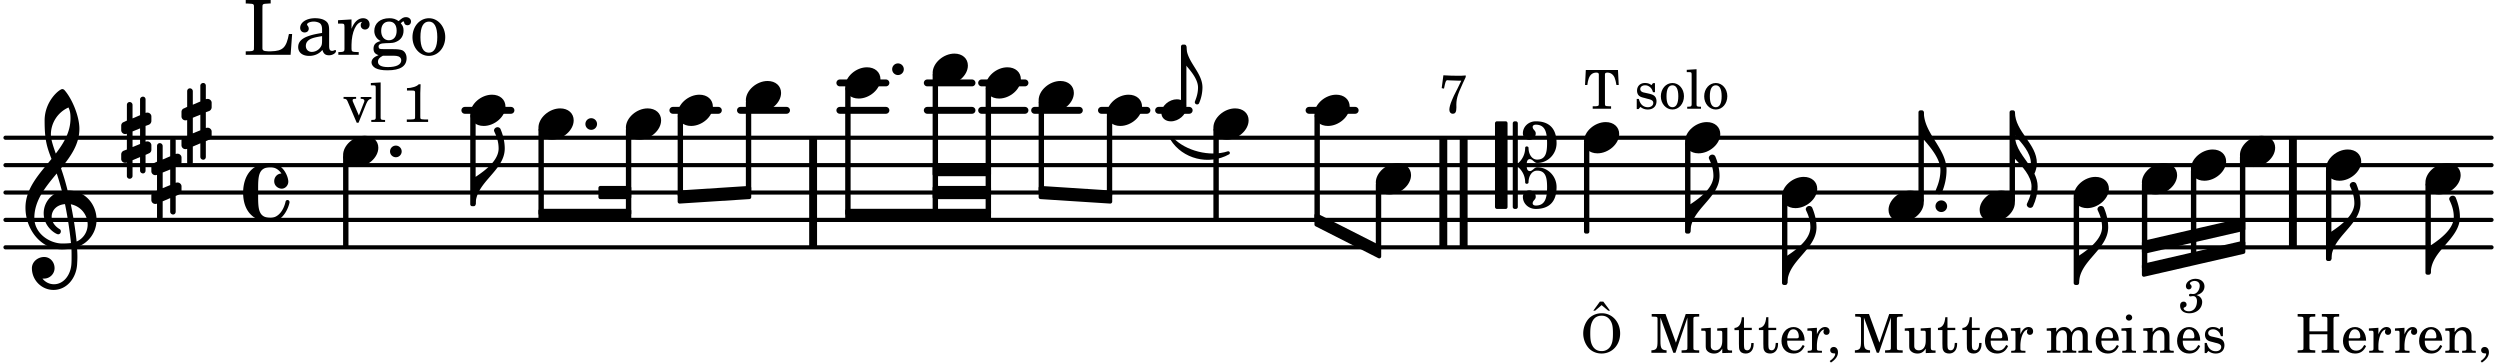 <svg xmlns="http://www.w3.org/2000/svg" xmlns:xlink="http://www.w3.org/1999/xlink" width="535.5" height="77.7" viewBox="0 0 255 37"><rect width="100%" height="100%" fill="#fff" rx="5"/><defs><path id="a" d="M0 0a.593.593 0 1 0 1.187 0A.593.593 0 0 0 0 0m0 0"/><path id="e" d="M2.219-1.594C1.109-1.594 0-.64 0 .375c0 .719.563 1.219 1.375 1.219 1.11 0 2.219-.953 2.219-1.969 0-.719-.563-1.219-1.375-1.219m0 0"/><path id="f" d="M1.875-7.516c0 .141.469.797.469 1.829 0 1.203-1.328 2.218-2.344 2.89h-.281V0H0c0-2.266 2.969-3.422 2.969-5.687 0-.688-.172-1.375-.438-2a.34.34 0 0 0-.297-.172c-.171 0-.359.14-.359.343m0 0"/><path id="j" d="M1.203 8.016c0 .203.172.343.344.343a.32.32 0 0 0 .297-.187c.297-.719.468-1.5.468-2.281C2.313 3.703 0 2.17 0 0h-.281v2.797H0c.719.828 1.688 1.984 1.688 3.094 0 1.187-.485 1.968-.485 2.125m0 0"/><path id="k" d="M1.203 9.406c0 .203.172.344.344.344.125 0 .234-.047.297-.172.297-.64.468-1.328.468-2.015 0-.47-.14-.891-.328-1.297.157-.328.25-.72.25-1.078C2.234 3.218 0 1.967 0 0h-.281v5.578H0V4.75c.719.734 1.688 1.781 1.688 2.813 0 1.046-.485 1.703-.485 1.843m.375-3.844C.906 4.548 0 3.61 0 2.376c.703.75 1.625 1.781 1.625 2.813q0 .188-.047.375m0 0"/><path id="s" d="M3.234 0c0-.219 0-.61.329-.61.265 0 .453.391.734.391 1.094 0 1.984-.906 1.984-2.015 0-1.453-.703-2.235-2.125-2.235-.718 0-1.312.532-1.312 1.235 0 .359.297.656.672.656.359 0 .64-.297.64-.656 0-.313-.312-.36-.312-.672 0-.14.156-.219.312-.219.969 0 1.157.781 1.157 1.89 0 .985-.157 1.672-1.016 1.672-.547 0-.875-.578-.875-1.187 0-.11-.094-.156-.188-.156-.078 0-.156.047-.156.156a2.04 2.04 0 0 1-.75 1.578v-4.094a.207.207 0 0 0-.203-.203h-.11a.207.207 0 0 0-.203.203v8.532c0 .109.094.203.204.203h.109c.11 0 .203-.094.203-.203V.172c.469.39.75.953.75 1.578 0 .11.078.156.156.156.094 0 .188-.047.188-.156 0-.61.328-1.187.875-1.187.86 0 1.016.687 1.016 1.671 0 1.11-.188 1.891-1.157 1.891-.156 0-.312-.078-.312-.219 0-.312.312-.36.312-.672a.647.647 0 0 0-.64-.656.664.664 0 0 0-.672.656c0 .704.594 1.235 1.312 1.235 1.422 0 2.125-.782 2.125-2.235 0-1.109-.89-2.015-1.984-2.015-.281 0-.469.39-.734.39-.329 0-.329-.39-.329-.609m-2.14 4.469c.11 0 .187-.094.187-.203v-8.532c0-.109-.078-.203-.187-.203h-.89A.207.207 0 0 0 0-4.266v8.532c0 .109.094.203.203.203Zm0 0"/><path id="A" d="M7.266-.016C7.266-1.546 6.14-3 4.359-3h-.046a24 24 0 0 0-.672-2.266c1-1.218 1.875-2.468 1.875-4.03 0-1.298-.766-3.11-1.547-3.97a.33.33 0 0 0-.203-.078c-.282 0-1.797 1.219-1.797 3.203 0 1.985.218 2.657.703 3.922-1.25 1.532-2.656 3-2.656 4.969C.016.953 1.563 3 3.75 3c.469 0 .89-.078.953-.078.016.265.016.562.016.844 0 .234 0 .468-.016.703-.062 1.11-.766 2.093-1.781 2.093a1.48 1.48 0 0 1-1.172-.578h.172c.578 0 1.062-.484 1.062-1.062 0-.625-.453-1.14-1.062-1.14-.656 0-1.25.5-1.25 1.14 0 1.234 1 2.219 2.203 2.219 1.36 0 2.313-1.203 2.406-2.578.016-.266.032-.532.032-.782 0-.344-.016-.672-.047-1.015a2.92 2.92 0 0 0 2-2.782m-2.032 2.22a40 40 0 0 0-.593-3.798A2.11 2.11 0 0 1 6.359.47c0 .812-.5 1.469-1.125 1.734m-1.453.202c-1.297 0-2.86-1.015-2.86-2.61 0-1.78 1.142-3.155 2.282-4.53.203.593.375 1.187.531 1.797A2.3 2.3 0 0 0 1.875-.672c0 1.422 1.266 2.14 1.469 2.14.172 0 .281-.14.281-.296a.28.28 0 0 0-.078-.203c-.594-.344-.86-.828-.86-1.297 0-.625.485-1.219 1.36-1.281.328 1.578.531 3.156.61 3.968-.376.047-.876.047-.876.047m.625-13.875c.14.328.203.547.203 1.11 0 1.375-.671 2.5-1.5 3.593-.312-.875-.5-1.484-.5-1.937 0-1.188.704-2.281 1.797-2.766m0 0"/><path id="B" d="M.578-.406v1.61l-.328.124a.41.41 0 0 0-.25.375v.469a.4.4 0 0 0 .406.39c.078 0 .125-.015.172-.03v1.374a.28.28 0 0 0 .281.281c.157 0 .297-.125.297-.28v-1.61l.766-.328v1.375c0 .172.14.297.297.297s.265-.125.265-.297V1.75l.344-.156a.39.39 0 0 0 .25-.36V.766c0-.22-.203-.391-.406-.391-.078 0-.125.016-.188.031v-1.61l.344-.124a.43.43 0 0 0 .25-.375v-.469c0-.219-.203-.39-.406-.39-.078 0-.125.015-.188.03v-1.374c0-.156-.109-.281-.265-.281s-.297.125-.297.28v1.61l-.766.328v-1.375A.297.297 0 0 0 .86-3.64c-.156 0-.28.125-.28.297v1.594l-.329.156c-.156.047-.25.203-.25.36v.468a.4.4 0 0 0 .406.391c.078 0 .125-.016.172-.031m1.344-.547V.64l-.766.312V-.64Zm0 0"/><path id="C" d="M2.797-3C.203-3 0-.719 0 0c0 2.063 1.219 3 2.797 3C4.234 3 4.734 1.172 4.734.984c0-.125-.093-.218-.203-.218a.2.2 0 0 0-.203.172c-.187.843-.719 1.64-1.531 1.64-1.203 0-1.266-.86-1.266-2.172v-.812c0-1.313.063-2.172 1.266-2.172.469 0 .844.25 1.11.64-.454.016-.735.391-.735.782 0 .515.453.765.765.765.36 0 .672-.328.672-.718C4.61-1.641 4.063-3 2.797-3m0 0"/><path id="b" d="M1.563-3.953H.155v.265h.11c.312 0 .406.016.453.079.031.046.031.046.031.328v2.094c0 .75-.094.906-.625.937V0h1.547v-.25c-.516-.031-.625-.187-.625-.937v-2.407L2.359 0h.22l1.218-3.594v2.922c0 .281 0 .281-.047.344-.031.047-.14.078-.453.078h-.094V0H5v-.25h-.11c-.312 0-.406-.031-.452-.078-.032-.063-.032-.063-.032-.344v-2.61c0-.28 0-.28.032-.327.046-.063.14-.079.453-.079H5v-.265H3.625l-1 2.922Zm0 0"/><path id="c" d="m2.25.031 1-.031v-.234h-.14c-.313-.016-.344-.047-.344-.407v-1.906l-1.032.063v.234h.282c.203 0 .234.031.234.266v.672c0 .312-.031.5-.11.671a.63.63 0 0 1-.609.391c-.156 0-.312-.062-.375-.172-.078-.11-.078-.156-.078-.453v-1.672l-.969.063v.234h.22c.202 0 .233.031.233.266v1.187c0 .281.016.406.094.531.156.22.422.344.75.344.36 0 .61-.14.844-.5Zm0 0"/><path id="d" d="M1.063-2.547v-1.078h-.22c-.062.703-.296 1.063-.75 1.094v.219h.454v1.39c0 .39.015.516.062.64.094.235.313.36.625.36.5 0 .813-.375.813-.953V-1h-.235q-.023.75-.421.75c-.125 0-.235-.062-.282-.156q-.045-.117-.046-.422v-1.485h.796v-.234Zm0 0"/><path id="g" d="M2.547-1.234c0-.813-.469-1.391-1.125-1.391-.703 0-1.234.594-1.234 1.422 0 .766.5 1.281 1.234 1.281.531 0 .89-.25 1.125-.765l-.188-.11c-.234.422-.468.578-.828.578-.281 0-.484-.11-.625-.36-.094-.155-.14-.359-.14-.655ZM.78-1.47c0-.172.016-.281.078-.437.11-.328.282-.485.547-.485.328 0 .547.282.547.735 0 .14-.047.187-.219.187Zm0 0"/><path id="h" d="m1.078-2.547-.969.063v.234h.235c.203 0 .234.031.234.266v1.562c-.015.094-.015.125-.031.14C.5-.218.39-.202.157-.202H.14V0h1.453v-.203H1.5c-.375 0-.422-.031-.422-.234v-.297c.016-.907.344-1.61.766-1.641a.34.34 0 0 0-.094.25c0 .172.125.297.297.297.203 0 .328-.14.328-.36 0-.265-.187-.437-.469-.437-.343 0-.64.266-.828.75Zm0 0"/><path id="i" d="M.469 1c.5-.328.719-.672.719-1.047 0-.328-.172-.547-.438-.547-.203 0-.36.14-.36.328 0 .204.141.329.376.329h.093q.047 0 .047.046C.906.33.72.594.344.844Zm0 0"/><path id="l" d="m1.094-2.547-.969.063v.234h.219c.219 0 .234.031.234.266v1.562c0 .094 0 .125-.031.14-.031.063-.14.079-.375.079H.156V0h1.375v-.203h-.015c-.36 0-.422-.031-.422-.234v-1.016c0-.484.281-.844.625-.844.312 0 .468.219.468.672v1.219c0 .062 0 .11-.03.125-.032.062-.141.078-.376.078H1.75V0h1.39v-.203h-.015c-.375 0-.422-.031-.422-.234v-.97c0-.546.25-.89.64-.89.298 0 .454.235.454.735v1.14c0 .078 0 .125-.031.14-.032.063-.141.079-.375.079h-.032V0H4.75v-.203h-.031c-.36 0-.407-.031-.407-.234v-1.235c0-.344-.03-.469-.171-.64a.8.8 0 0 0-.641-.313c-.36 0-.625.156-.86.547a.76.76 0 0 0-.75-.547c-.343 0-.577.156-.796.5Zm0 0"/><path id="m" d="m1.125-2.547-1.031.063v.234h.281c.203 0 .234.031.234.266v1.562c0 .094 0 .125-.03.14-.032.063-.141.079-.376.079H.172V0h1.406v-.203h-.031c-.375 0-.422-.031-.422-.234Zm-.25-1.36a.317.317 0 0 0-.328.313c0 .172.14.313.312.313.188 0 .329-.14.329-.313a.313.313 0 0 0-.313-.312m0 0"/><path id="n" d="M3.469-3.953H.188L.109-2.422h.235c.031-.281.078-.484.14-.656.141-.406.407-.61.782-.61.172 0 .25.063.25.188v2.828c0 .281 0 .281-.032.344-.046.047-.14.078-.453.078h-.14V0h1.875v-.25h-.141c-.312 0-.422-.031-.453-.078-.031-.063-.031-.063-.031-.344V-3.5c0-.125.062-.187.25-.187.328 0 .593.187.734.515.078.203.14.438.188.75h.234Zm0 0"/><path id="p" d="M2.14-2.61h-.203l-.156.204c-.187-.156-.39-.219-.672-.219-.468 0-.796.313-.796.781 0 .219.078.407.203.516s.25.156.578.234l.281.078c.438.094.594.204.594.422 0 .266-.235.438-.547.438C.953-.156.625-.453.5-1H.281V.031H.47l.187-.218c.235.187.469.265.75.265.547 0 .89-.328.89-.844 0-.234-.077-.421-.218-.546-.14-.11-.25-.157-.578-.235l-.281-.062c-.297-.063-.297-.063-.39-.11a.32.32 0 0 1-.188-.297c0-.218.203-.375.5-.375.203 0 .375.079.53.22.126.124.188.233.266.483h.204Zm0 0"/><path id="q" d="M1.375-2.625c-.672 0-1.187.594-1.187 1.36 0 .75.53 1.343 1.187 1.343.656 0 1.172-.594 1.172-1.36 0-.75-.516-1.343-1.172-1.343m0 .234c.39 0 .594.391.594 1.11 0 .734-.203 1.125-.594 1.125-.406 0-.61-.39-.61-1.11q0-1.125.61-1.125m0 0"/><path id="r" d="m1.11-4.031-1 .062v.235h.265c.203 0 .234.03.234.265v3.047c-.015.094-.015.125-.046.14-.032.063-.141.079-.375.079H.156V0h1.407v-.203H1.53c-.36 0-.422-.031-.422-.234Zm0 0"/><path id="t" d="M2.156-4.031c-.5 0-.906.156-1.25.453-.406.39-.656.984-.656 1.61C.25-1.36.5-.767.906-.376c.328.297.75.453 1.219.453 1.078 0 1.89-.875 1.89-2.047S3.204-4.03 2.157-4.03m-.015.25c.375 0 .672.172.875.484.203.313.265.656.265 1.328 0 .657-.062 1-.265 1.328a1.03 1.03 0 0 1-.891.47q-.585 0-.89-.47C1.03-.969.968-1.312.968-1.984c0-.657.078-.985.265-1.313.204-.328.5-.484.907-.484m.156-1.438h-.344l-.672.922h.188l.656-.562.672.562h.187Zm0 0"/><path id="u" d="m.328-2.531.235.047.093-.438c.094-.36.125-.422.282-.422.03 0 .078 0 .125.016.671.031.671.031.921.031h.344l-.36.75c-.405.797-.452.89-.593 1.235-.172.406-.266.75-.266.984 0 .25.141.406.344.406.266 0 .375-.172.375-.656-.031-.781.063-1.172.656-2.453.079-.172.157-.344.235-.5.015-.016.031-.063.062-.14v-.157c-.328.031-.5.031-.844.031-.484 0-.859-.015-1.437-.047Zm0 0"/><path id="v" d="m1.094-2.547-.953.063v.234h.203c.203 0 .234.031.234.266v1.562c0 .094-.015.125-.031.14-.031.063-.14.079-.375.079H.14V0h1.39v-.203h-.015c-.375 0-.422-.031-.422-.234v-.797c0-.282.031-.516.093-.641.125-.25.36-.422.594-.422.157 0 .313.078.39.188.095.125.126.28.126.547v1.14c0 .094-.016.125-.031.14-.047.063-.157.079-.391.079h-.016V0H3.25v-.203h-.031c-.36 0-.406-.031-.406-.234v-1.094c0-.39-.016-.5-.11-.672-.14-.266-.422-.422-.75-.422-.344 0-.625.156-.86.516Zm0 0"/><path id="x" d="M3.188-1.89v1.218c0 .281 0 .281-.032.344-.031.047-.14.078-.453.078H2.61V0h1.782v-.25h-.094c-.313 0-.406-.031-.453-.078-.031-.063-.031-.063-.031-.344v-2.61c0-.28 0-.28.03-.327.048-.063.141-.079.454-.079h.094v-.265H2.625v.265h.078c.313 0 .406.016.453.079.031.046.031.046.031.328v1.094H1.36v-1.094c0-.281 0-.281.047-.328.032-.063.14-.079.453-.079h.094v-.265H.156v.265H.25c.313 0 .422.016.469.079.031.046.031.046.031.328v2.61c0 .265 0 .28-.031.343C.672-.281.563-.25.25-.25H.156V0h1.797v-.25H1.86c-.312-.016-.421-.031-.453-.078-.047-.063-.047-.063-.047-.344V-1.89Zm0 0"/><path id="y" d="M1.61-.656.983-2.11C.97-2.156.97-2.188.97-2.22c0-.094.062-.14.297-.14h.062v-.188H.047v.188h.047c.203 0 .281.062.36.25L1.39.078h.187l.781-1.922c.157-.36.282-.484.5-.515h.032v-.188H1.797v.188h.078c.188 0 .297.078.297.203 0 .062-.016.14-.063.219Zm0 0"/><path id="z" d="M1.766-3.844c-.188.219-.688.39-1.203.39v.25h.484c.328 0 .36.032.344.345v2.187c0 .281 0 .281-.032.344-.046.047-.156.078-.453.078h-.36V0H2.72v-.25h-.313C2.11-.25 2-.281 1.953-.328c-.031-.063-.031-.063-.031-.344v-2.265c0-.297.016-.563.031-.907Zm0 0"/><path id="w" d="M1.656-1.781c.235-.063.328-.11.438-.188a.82.82 0 0 0 .375-.687c0-.469-.375-.781-.922-.781-.531 0-.969.343-.969.734 0 .203.11.344.297.344a.28.28 0 0 0 .281-.282c0-.078-.031-.14-.11-.218C1-2.906.985-2.938.985-2.97c0-.125.25-.25.47-.25.327 0 .53.188.53.485 0 .437-.312.843-.64.843h-.11c-.14-.015-.14-.015-.171-.015-.11 0-.172.047-.172.14 0 .079.062.125.14.125.032 0 .063 0 .11-.015.062-.016.14-.016.187-.016.219 0 .375.203.375.5 0 .234-.047.469-.156.656a.75.75 0 0 1-.688.391c-.28 0-.515-.14-.515-.297 0-.062.031-.078.11-.11.14-.062.187-.155.187-.28a.287.287 0 0 0-.297-.297c-.219 0-.36.156-.36.406 0 .484.36.781.954.781.734 0 1.296-.5 1.296-1.156a.68.68 0 0 0-.156-.438c-.11-.125-.203-.187-.422-.265m0 0"/><path id="D" d="M5-2.125h-.328c-.266 1.39-.61 1.734-1.813 1.766h-.328c-.469-.016-.578-.094-.562-.375v-3.907c0-.39 0-.406.047-.484.062-.078.218-.094.656-.11h.14v-.359H.267v.36h.14c.453.015.594.03.657.109.046.078.046.094.046.484v3.688c0 .39 0 .406-.046.484C1-.39.859-.359.406-.359h-.14V0h4.578Zm0 0"/><path id="E" d="M3.5-2.5c0-.484-.078-.734-.312-.922-.25-.203-.626-.312-1.126-.312-.874 0-1.515.422-1.515.984 0 .281.187.469.453.469.25 0 .422-.156.422-.39a.5.5 0 0 0-.125-.313c-.047-.063-.047-.079-.047-.11 0-.156.313-.297.688-.297.234 0 .515.079.64.188.14.125.203.312.203.656v.313c-.812.14-1.062.203-1.453.343-.672.25-.984.61-.984 1.094 0 .563.437.906 1.125.906C2 .11 2.484-.094 2.813-.5c.124.406.312.547.687.547.344 0 .703-.219.703-.438 0-.062-.031-.093-.078-.093-.031 0-.062 0-.11.03-.109.048-.156.048-.218.048-.219 0-.297-.14-.297-.531Zm-.719.953c0 .469-.031.578-.156.766a1.1 1.1 0 0 1-.89.484c-.36 0-.61-.25-.61-.61 0-.312.156-.546.5-.718.25-.11.547-.187 1.156-.281Zm0 0"/><path id="F" d="M1.531-3.61.156-3.53v.344h.328c.297 0 .329.046.329.374v2.22c0 .124-.016.171-.047.202-.047.079-.203.11-.547.11H.188V0h2.078v-.281h-.141c-.516-.016-.594-.047-.594-.328v-.422C1.547-2.328 2-3.328 2.61-3.36c-.109.125-.14.203-.14.359 0 .234.187.422.437.422.281 0 .469-.219.469-.516 0-.39-.266-.64-.672-.64-.5 0-.906.39-1.172 1.078Zm0 0"/><path id="G" d="M1.516-.578c-.422 0-.453-.016-.547-.063C.922-.67.89-.766.89-.844c0-.234.203-.328.718-.343.735-.016.844-.032 1.11-.157.469-.203.719-.61.719-1.125 0-.312-.063-.5-.282-.75.14-.14.203-.187.266-.187.047 0 .062.015.078.11.031.187.156.28.36.28.187 0 .343-.156.343-.375 0-.265-.219-.453-.516-.453-.25 0-.39.078-.75.406-.312-.218-.562-.296-.953-.296-.921 0-1.53.515-1.53 1.297 0 .453.25.843.655 1.03-.515.126-.734.36-.734.782 0 .344.156.547.516.656C.406.22.17.453.17.781c0 .219.157.438.407.578.313.157.672.22 1.235.22 1.296 0 1.937-.423 1.937-1.235 0-.375-.172-.688-.453-.813-.219-.078-.453-.11-.985-.11Zm.453-2.813c.484 0 .765.329.765.938 0 .594-.296.969-.796.969-.47 0-.782-.375-.782-.953 0-.61.297-.954.813-.954M1.906.094c.64 0 .688 0 .797.015.313.032.5.204.5.454 0 .437-.5.687-1.36.687-.655 0-1.015-.187-1.015-.531 0-.266.14-.438.5-.625Zm0 0"/><path id="H" d="M1.953-3.734C1-3.734.266-2.891.266-1.797.266-.734 1 .11 1.938.11s1.671-.843 1.671-1.921c0-1.063-.734-1.922-1.656-1.922m0 .343c.547 0 .844.563.844 1.579 0 1.03-.297 1.593-.86 1.593s-.859-.562-.859-1.578c0-1.062.297-1.594.875-1.594m0 0"/><path id="I" d="M1.578-1.125C.797-1.125 0-.453 0 .265c0 .516.406.86.969.86.781 0 1.578-.672 1.578-1.39 0-.516-.406-.86-.969-.86m0 0"/><path id="J" d="M.86 5.672c0 .14.109.234.234.234a.21.21 0 0 0 .203-.125 4.1 4.1 0 0 0 .344-1.61C1.64 2.626 0 1.548 0 0h-.203v1.969H0c.516.593 1.188 1.422 1.188 2.203 0 .828-.329 1.39-.329 1.5m0 0"/></defs><path fill="none" stroke="#000" stroke-linecap="round" stroke-miterlimit="10" stroke-width=".423" d="M.559 25.227h253.578M.559 22.43h253.578M.559 19.637h253.578M.559 16.844h253.578M.559 14.047h253.578"/><path fill="none" stroke="#000" stroke-linecap="round" stroke-miterlimit="10" stroke-width=".703" d="M133.523 11.254h4.704M118.176 11.254h3.12M112.348 11.254h4.64M105.531 11.254h4.563M100.125 8.457h4.422M100.125 11.254h4.422M94.582 8.457h4.563M94.582 11.254h4.563M85.664 8.457h4.7M85.664 11.254h4.7M75.527 11.254h4.7M68.633 11.254h4.64M47.414 11.254h4.703"/><path fill="none" stroke="#000" stroke-miterlimit="10" stroke-width=".804" d="M82.938 25.227v-11.18M149.293 25.227v-11.18M147.219 25.227v-11.18M233.875 25.227v-11.18"/><path fill="none" stroke="#000" stroke-linejoin="round" stroke-miterlimit="10" stroke-width=".399" d="M195.883 20.453h.152v-9h-.152Zm0 0"/><path d="M195.883 20.453h.148v-9h-.148Zm0 0"/><use xlink:href="#a" x="197.419" y="21.034"/><use xlink:href="#b" x="189.074" y="35.982"/><use xlink:href="#c" x="194.176" y="35.982"/><use xlink:href="#d" x="197.578" y="35.982"/><use xlink:href="#e" x="192.63" y="21.034"/><use xlink:href="#f" x="182.313" y="28.868"/><path fill="none" stroke="#000" stroke-linejoin="round" stroke-miterlimit="10" stroke-width=".399" d="M181.965 28.867h.148V20.22h-.148Zm0 0"/><path d="M181.965 28.867h.148V20.22h-.148Zm0 0"/><use xlink:href="#d" x="179.313" y="35.982"/><use xlink:href="#g" x="181.524" y="35.982"/><use xlink:href="#h" x="184.245" y="35.982"/><use xlink:href="#i" x="186.286" y="35.982"/><use xlink:href="#e" x="181.763" y="19.636"/><use xlink:href="#j" x="196.234" y="11.452"/><use xlink:href="#e" x="201.924" y="21.034"/><use xlink:href="#d" x="200.069" y="35.982"/><use xlink:href="#g" x="202.28" y="35.982"/><use xlink:href="#h" x="205.001" y="35.982"/><path fill="none" stroke="#000" stroke-linejoin="round" stroke-miterlimit="10" stroke-width=".399" d="M205.176 20.453h.152v-9h-.152Zm0 0"/><path d="M205.176 20.453h.152v-9h-.152Zm0 0"/><use xlink:href="#k" x="205.527" y="11.452"/><use xlink:href="#e" x="211.515" y="19.636"/><use xlink:href="#l" x="208.639" y="35.982"/><use xlink:href="#g" x="213.572" y="35.982"/><use xlink:href="#m" x="216.293" y="35.982"/><path fill="none" stroke="#000" stroke-linejoin="round" stroke-miterlimit="10" stroke-width=".399" d="M211.715 28.867h.152V20.22h-.152Zm0 0"/><path d="M211.715 28.867h.148V20.22h-.148Zm0 0"/><use xlink:href="#e" x="140.333" y="18.239"/><path fill="none" stroke="#000" stroke-linejoin="round" stroke-miterlimit="10" stroke-width=".399" d="M140.531 25.352h.153V18.82h-.153Zm0 0"/><path d="M140.531 25.355h.153V18.82h-.153Zm0 0"/><use xlink:href="#e" x="161.564" y="14.047"/><use xlink:href="#n" x="161.564" y="11.092"/><use xlink:href="#o" x="165.135" y="11.092"/><use xlink:href="#p" x="166.666" y="11.092"/><use xlink:href="#q" x="169.218" y="11.092"/><use xlink:href="#r" x="171.939" y="11.092"/><use xlink:href="#q" x="173.639" y="11.092"/><use xlink:href="#s" x="152.489" y="16.842"/><use xlink:href="#t" x="161.239" y="35.982"/><use xlink:href="#u" x="146.725" y="11.523"/><use xlink:href="#f" x="172.424" y="23.629"/><path fill="none" stroke="#000" stroke-linejoin="round" stroke-miterlimit="10" stroke-width=".399" d="M161.766 23.629h.148v-9h-.148Zm0 0"/><path d="M161.766 23.629h.148v-9h-.148Zm0 0"/><use xlink:href="#e" x="171.875" y="14.047"/><use xlink:href="#b" x="168.319" y="35.983"/><use xlink:href="#c" x="173.421" y="35.983"/><use xlink:href="#d" x="176.823" y="35.983"/><path fill="none" stroke="#000" stroke-linejoin="round" stroke-miterlimit="10" stroke-width=".399" d="M172.074 23.629h.153v-9h-.153Zm0 0"/><path d="M172.074 23.629h.149v-9h-.149Zm0 0"/><path fill="none" stroke="#000" stroke-linejoin="round" stroke-miterlimit="10" stroke-width=".399" d="M69.32 19.625v.941l7.106-.457v-.945Zm0 0"/><path d="M69.32 19.625v.941l7.106-.457v-.945Zm0 0"/><use xlink:href="#e" x="247.394" y="18.239"/><use xlink:href="#h" x="244.178" y="35.983"/><use xlink:href="#g" x="246.559" y="35.983"/><use xlink:href="#v" x="249.281" y="35.983"/><use xlink:href="#i" x="252.682" y="35.983"/><path fill="none" stroke="#000" stroke-linejoin="round" stroke-miterlimit="10" stroke-width=".399" d="M247.594 27.82h.152v-9h-.152Zm0 0"/><path d="M247.594 27.82h.152v-9h-.152Zm0 0"/><use xlink:href="#f" x="247.943" y="27.821"/><path fill="none" stroke="#000" stroke-linejoin="round" stroke-miterlimit="10" stroke-width=".399" d="M61.238 20.11h2.953v-.946h-2.953Zm0 0"/><path d="M61.238 20.11h2.953v-.946h-2.953Zm0 0"/><path fill="none" stroke="#000" stroke-linejoin="round" stroke-miterlimit="10" stroke-width=".399" d="M55.121 22.441h9.07V21.5h-9.07Zm0 0"/><path d="M55.121 22.441h9.07V21.5h-9.07Zm0 0"/><path fill="none" stroke="#000" stroke-linejoin="round" stroke-miterlimit="10" stroke-width=".399" d="M95.328 17.773h5.559v-.945h-5.559Zm0 0"/><path d="M95.328 17.773h5.559v-.945h-5.559Zm0 0"/><path fill="none" stroke="#000" stroke-linejoin="round" stroke-miterlimit="10" stroke-width=".399" d="M95.328 20.11h5.559v-.946h-5.559Zm0 0"/><path d="M95.328 20.11h5.559v-.946h-5.559Zm0 0"/><path fill="none" stroke="#000" stroke-linejoin="round" stroke-miterlimit="10" stroke-width=".399" d="M86.41 22.441h14.477V21.5H86.41Zm0 0"/><path d="M86.41 22.441h14.477V21.5H86.41Zm0 0"/><path fill="none" stroke="#000" stroke-linecap="round" stroke-linejoin="round" stroke-miterlimit="10" stroke-width=".339" d="M119.531 14.156c1.18 1.895 3.758 2.543 5.746 1.442-1.863.609-4.441-.04-5.746-1.442m0 0"/><path d="M119.531 14.156c1.18 1.895 3.758 2.543 5.746 1.442-1.863.609-4.441-.04-5.746-1.442"/><path fill="none" stroke="#000" stroke-linejoin="round" stroke-miterlimit="10" stroke-width=".399" d="M106.14 19.164v.945l7.106.457v-.941Zm0 0"/><path d="M106.14 19.164v.945l7.106.457v-.941Zm0 0"/><path fill="none" stroke="#000" stroke-linejoin="round" stroke-miterlimit="10" stroke-width=".399" d="M134.273 21.96v.942l6.41 3.254v-.941Zm0 0"/><path d="M134.273 21.96v.942l6.41 3.254v-.941Zm0 0"/><path fill="none" stroke="#000" stroke-linejoin="round" stroke-miterlimit="10" stroke-width=".399" d="M218.672 24.754v.941l10.152-2.336v-.941Zm0 0"/><path d="M218.672 24.754v.941l10.152-2.336v-.941Zm0 0"/><path fill="none" stroke="#000" stroke-linejoin="round" stroke-miterlimit="10" stroke-width=".399" d="M218.672 27.09v.941l10.152-2.336v-.941Zm0 0"/><path d="M218.672 27.09v.941l10.152-2.336v-.941Zm0 0"/><use xlink:href="#w" x="222.387" y="31.877"/><use xlink:href="#e" x="228.473" y="15.445"/><use xlink:href="#e" x="218.472" y="18.239"/><use xlink:href="#v" x="218.472" y="35.982"/><use xlink:href="#g" x="221.874" y="35.982"/><use xlink:href="#p" x="224.595" y="35.982"/><path fill="none" stroke="#000" stroke-linejoin="round" stroke-miterlimit="10" stroke-width=".399" d="M218.672 27.3h.152v-8.48h-.152Zm0 0"/><path d="M218.672 27.3h.148v-8.48h-.148Zm0 0"/><use xlink:href="#e" x="223.473" y="16.842"/><path fill="none" stroke="#000" stroke-linejoin="round" stroke-miterlimit="10" stroke-width=".399" d="M223.672 26.195h.152v-8.773h-.152Zm0 0"/><path d="M223.672 26.195h.148v-8.773h-.148Zm0 0"/><use xlink:href="#f" x="212.066" y="28.868"/><path fill="none" stroke="#000" stroke-linejoin="round" stroke-miterlimit="10" stroke-width=".399" d="M228.672 25.086h.152v-9.059h-.152Zm0 0"/><path d="M228.672 25.086h.152v-9.059h-.152Zm0 0"/><use xlink:href="#e" x="237.25" y="16.842"/><use xlink:href="#x" x="234.204" y="35.982"/><use xlink:href="#g" x="238.796" y="35.982"/><use xlink:href="#h" x="241.518" y="35.982"/><path fill="none" stroke="#000" stroke-linejoin="round" stroke-miterlimit="10" stroke-width=".399" d="M237.45 26.422h.152v-9h-.153Zm0 0"/><path d="M237.45 26.422h.148v-9h-.149Zm0 0"/><use xlink:href="#f" x="237.8" y="26.423"/><use xlink:href="#a" x="59.711" y="12.65"/><path fill="none" stroke="#000" stroke-linejoin="round" stroke-miterlimit="10" stroke-width=".399" d="M55.121 21.773h.152V13.23h-.152Zm0 0"/><path d="M55.121 21.773h.152V13.23h-.152Zm0 0"/><use xlink:href="#e" x="63.84" y="12.65"/><path fill="none" stroke="#000" stroke-linejoin="round" stroke-miterlimit="10" stroke-width=".399" d="M64.04 21.773h.151V13.23h-.152Zm0 0"/><path d="M64.04 21.773h.151V13.23h-.152Zm0 0"/><use xlink:href="#e" x="69.12" y="11.253"/><path fill="none" stroke="#000" stroke-linejoin="round" stroke-miterlimit="10" stroke-width=".399" d="M69.32 19.879h.149v-8.043h-.149Zm0 0"/><path d="M69.32 19.879h.149v-8.043h-.149Zm0 0"/><use xlink:href="#e" x="54.922" y="12.65"/><use xlink:href="#e" x="76.076" y="9.855"/><path fill="none" stroke="#000" stroke-linejoin="round" stroke-miterlimit="10" stroke-width=".399" d="M76.277 19.453h.149v-9.015h-.149Zm0 0"/><path d="M76.277 19.453h.149v-9.015h-.149Zm0 0"/><use xlink:href="#e" x="86.213" y="8.458"/><use xlink:href="#a" x="91.001" y="7.061"/><path fill="none" stroke="#000" stroke-linejoin="round" stroke-miterlimit="10" stroke-width=".399" d="M86.41 21.773h.153V9.04h-.153Zm0 0"/><path d="M86.41 21.773h.153V9.04h-.153Zm0 0"/><use xlink:href="#e" x="34.995" y="15.444"/><use xlink:href="#y" x="34.995" y="12.438"/><use xlink:href="#r" x="37.716" y="12.438"/><use xlink:href="#o" x="39.417" y="12.438"/><use xlink:href="#z" x="40.948" y="12.438"/><use xlink:href="#A" x="2.582" y="22.431"/><use xlink:href="#B" x="12.363" y="14.047"/><use xlink:href="#B" x="15.437" y="18.239"/><use xlink:href="#B" x="18.511" y="12.65"/><use xlink:href="#C" x="24.798" y="19.636"/><use xlink:href="#D" x="24.798" y="5.592"/><use xlink:href="#E" x="30.071" y="5.592"/><use xlink:href="#F" x="34.323" y="5.592"/><use xlink:href="#G" x="37.724" y="5.592"/><use xlink:href="#H" x="41.806" y="5.592"/><use xlink:href="#a" x="39.784" y="15.445"/><path fill="none" stroke="#000" stroke-linejoin="round" stroke-miterlimit="10" stroke-width=".399" d="M35.195 25.027h.149v-9h-.149Zm0 0"/><path d="M35.195 25.027h.149v-9h-.149Zm0 0"/><path fill="none" stroke="#000" stroke-linejoin="round" stroke-miterlimit="10" stroke-width=".399" d="M134.273 22.363h.153V11.836h-.153Zm0 0"/><path d="M134.273 22.363h.153V11.836h-.153Zm0 0"/><use xlink:href="#e" x="47.965" y="11.253"/><path fill="none" stroke="#000" stroke-linejoin="round" stroke-miterlimit="10" stroke-width=".399" d="M48.164 20.836h.152v-9h-.152Zm0 0"/><path d="M48.164 20.836h.152v-9h-.152Zm0 0"/><use xlink:href="#f" x="48.515" y="20.834"/><path fill="none" stroke="#000" stroke-linejoin="round" stroke-miterlimit="10" stroke-width=".399" d="M100.734 21.773h.153V9.04h-.153Zm0 0"/><path d="M100.734 21.773h.153V9.04h-.153Zm0 0"/><use xlink:href="#e" x="105.94" y="9.855"/><path fill="none" stroke="#000" stroke-linejoin="round" stroke-miterlimit="10" stroke-width=".399" d="M106.14 19.453h.15v-9.015h-.15Zm0 0"/><path d="M106.14 19.453h.15v-9.015h-.15Zm0 0"/><use xlink:href="#e" x="112.896" y="11.253"/><path fill="none" stroke="#000" stroke-linejoin="round" stroke-miterlimit="10" stroke-width=".399" d="M113.098 19.879h.148v-8.043h-.148Zm0 0"/><path d="M113.098 19.879h.148v-8.043h-.148Zm0 0"/><use xlink:href="#I" x="118.462" y="11.253"/><path fill="none" stroke="#000" stroke-linejoin="round" stroke-miterlimit="10" stroke-width=".399" d="M120.66 10.781h.153V4.746h-.153Zm0 0"/><path d="M120.66 10.785h.149V4.746h-.149Zm0 0"/><use xlink:href="#J" x="121.01" y="4.745"/><use xlink:href="#e" x="123.765" y="12.65"/><path fill="none" stroke="#000" stroke-linejoin="round" stroke-miterlimit="10" stroke-width=".399" d="M123.965 22.23h.152v-9h-.152Zm0 0"/><path d="M123.965 22.23h.148v-9h-.148Zm0 0"/><use xlink:href="#e" x="134.075" y="11.253"/><use xlink:href="#e" x="95.131" y="7.061"/><path fill="none" stroke="#000" stroke-linejoin="round" stroke-miterlimit="10" stroke-width=".399" d="M95.328 21.773h.152V7.641h-.152Zm0 0"/><path d="M95.328 21.773h.152V7.645h-.152Zm0 0"/><use xlink:href="#e" x="100.535" y="8.458"/></svg>